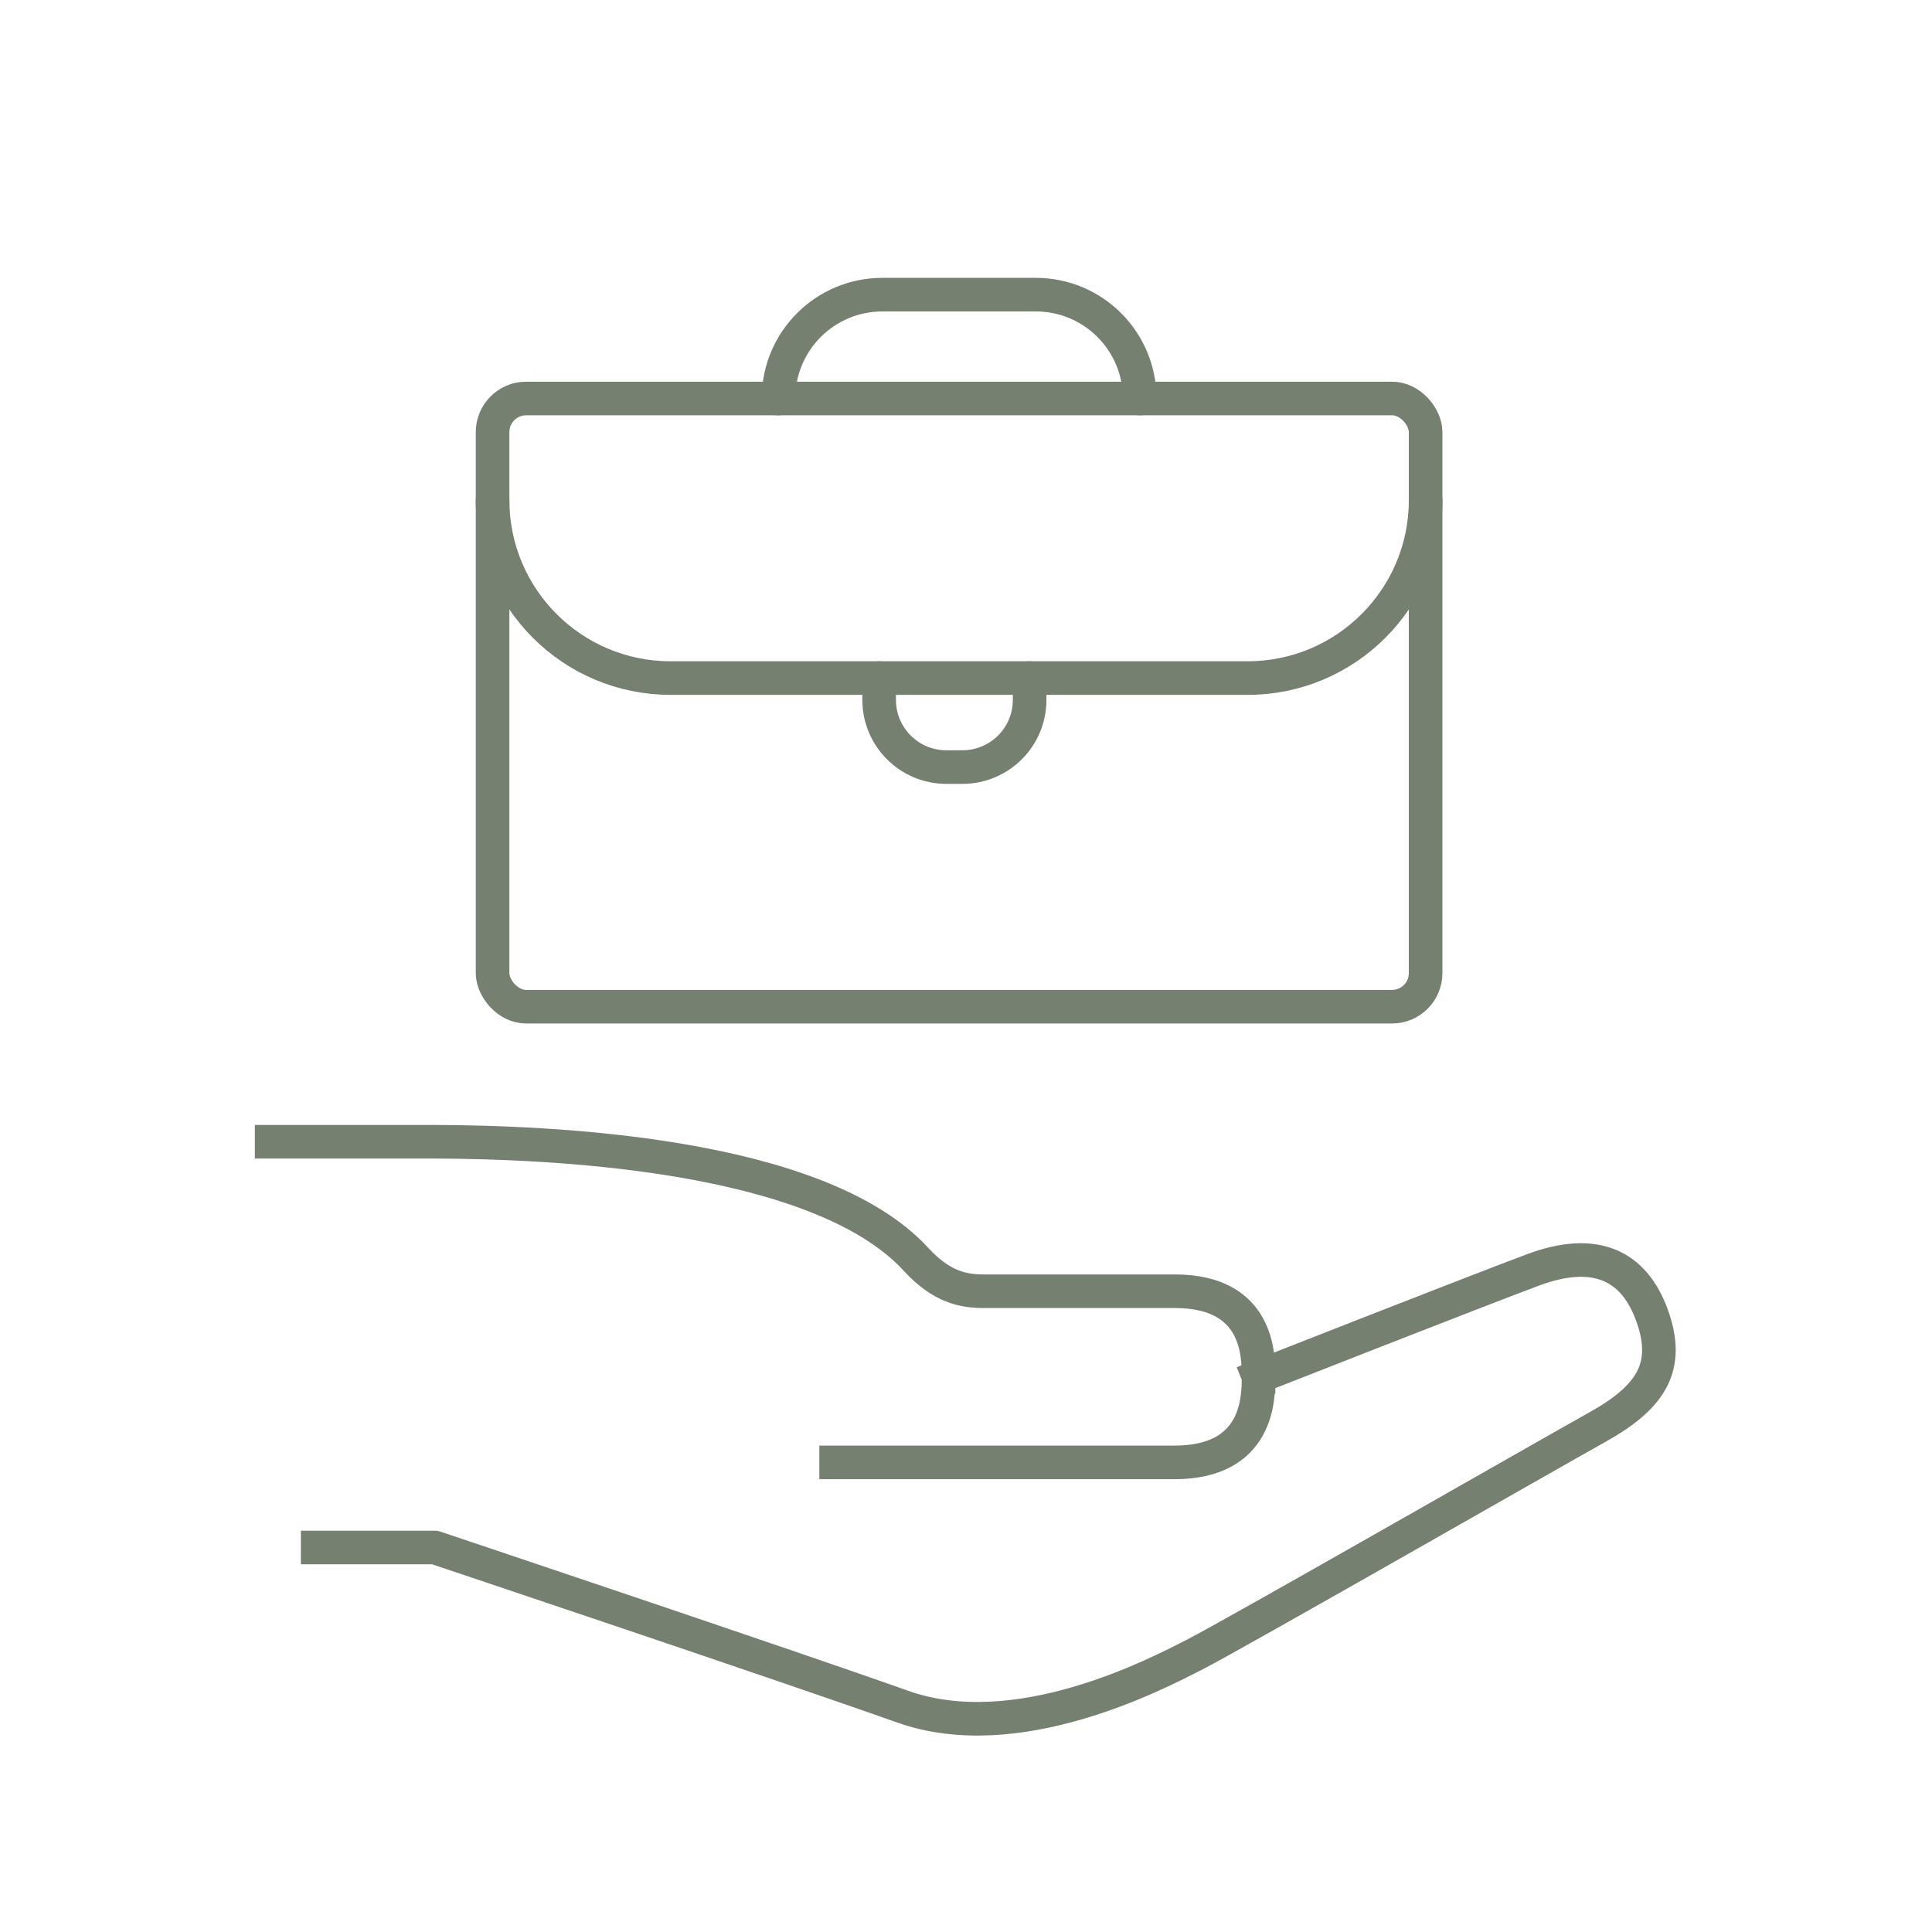 <?xml version="1.0" encoding="utf-8"?>
<svg xmlns="http://www.w3.org/2000/svg" width="115" height="114" viewBox="0 0 115 114" fill="none">
<path d="M84.859 29.765V29.765C84.859 35.617 80.115 40.361 74.263 40.361H39.916C34.064 40.361 29.32 35.617 29.32 29.765V29.765" stroke="#768070" stroke-width="2" stroke-linecap="round" stroke-linejoin="round"/>
<rect x="29.32" y="23.72" width="55.538" height="36.203" rx="2" stroke="#768070" stroke-width="2" stroke-linecap="round" stroke-linejoin="round"/>
<path d="M67.839 23.72V23.72C67.839 20.306 65.071 17.539 61.657 17.539H52.521C49.107 17.539 46.34 20.306 46.34 23.72V23.72" stroke="#768070" stroke-width="2" stroke-linecap="round" stroke-linejoin="round"/>
<path d="M61.288 40.361V41.659C61.288 43.868 59.497 45.659 57.288 45.659H56.33C54.121 45.659 52.33 43.868 52.33 41.659V40.361" stroke="#768070" stroke-width="2" stroke-linecap="round" stroke-linejoin="round"/>
<path d="M49.771 87.048H69.94C74.913 87.029 74.913 83.216 74.913 81.944M74.913 81.944C74.913 80.673 74.913 76.86 69.94 76.86C69.94 76.86 59.788 76.86 58.571 76.86C57.354 76.86 56.055 76.626 54.527 74.962C48.645 68.558 32.407 67.986 25.886 67.961H16.168M74.913 81.944C74.913 81.944 88 76.8 91.255 75.588C94.905 74.229 97.24 75.271 98.333 78.29C99.426 81.309 98.343 83.127 95.088 84.945C91.834 86.762 73.508 97.258 71.141 98.47C68.775 99.681 60.521 104.006 53.716 101.582C46.911 99.159 25.886 92.114 25.886 92.114H18.909" stroke="#768070" stroke-width="2" stroke-miterlimit="10" stroke-linecap="square" stroke-linejoin="round"/>
</svg>